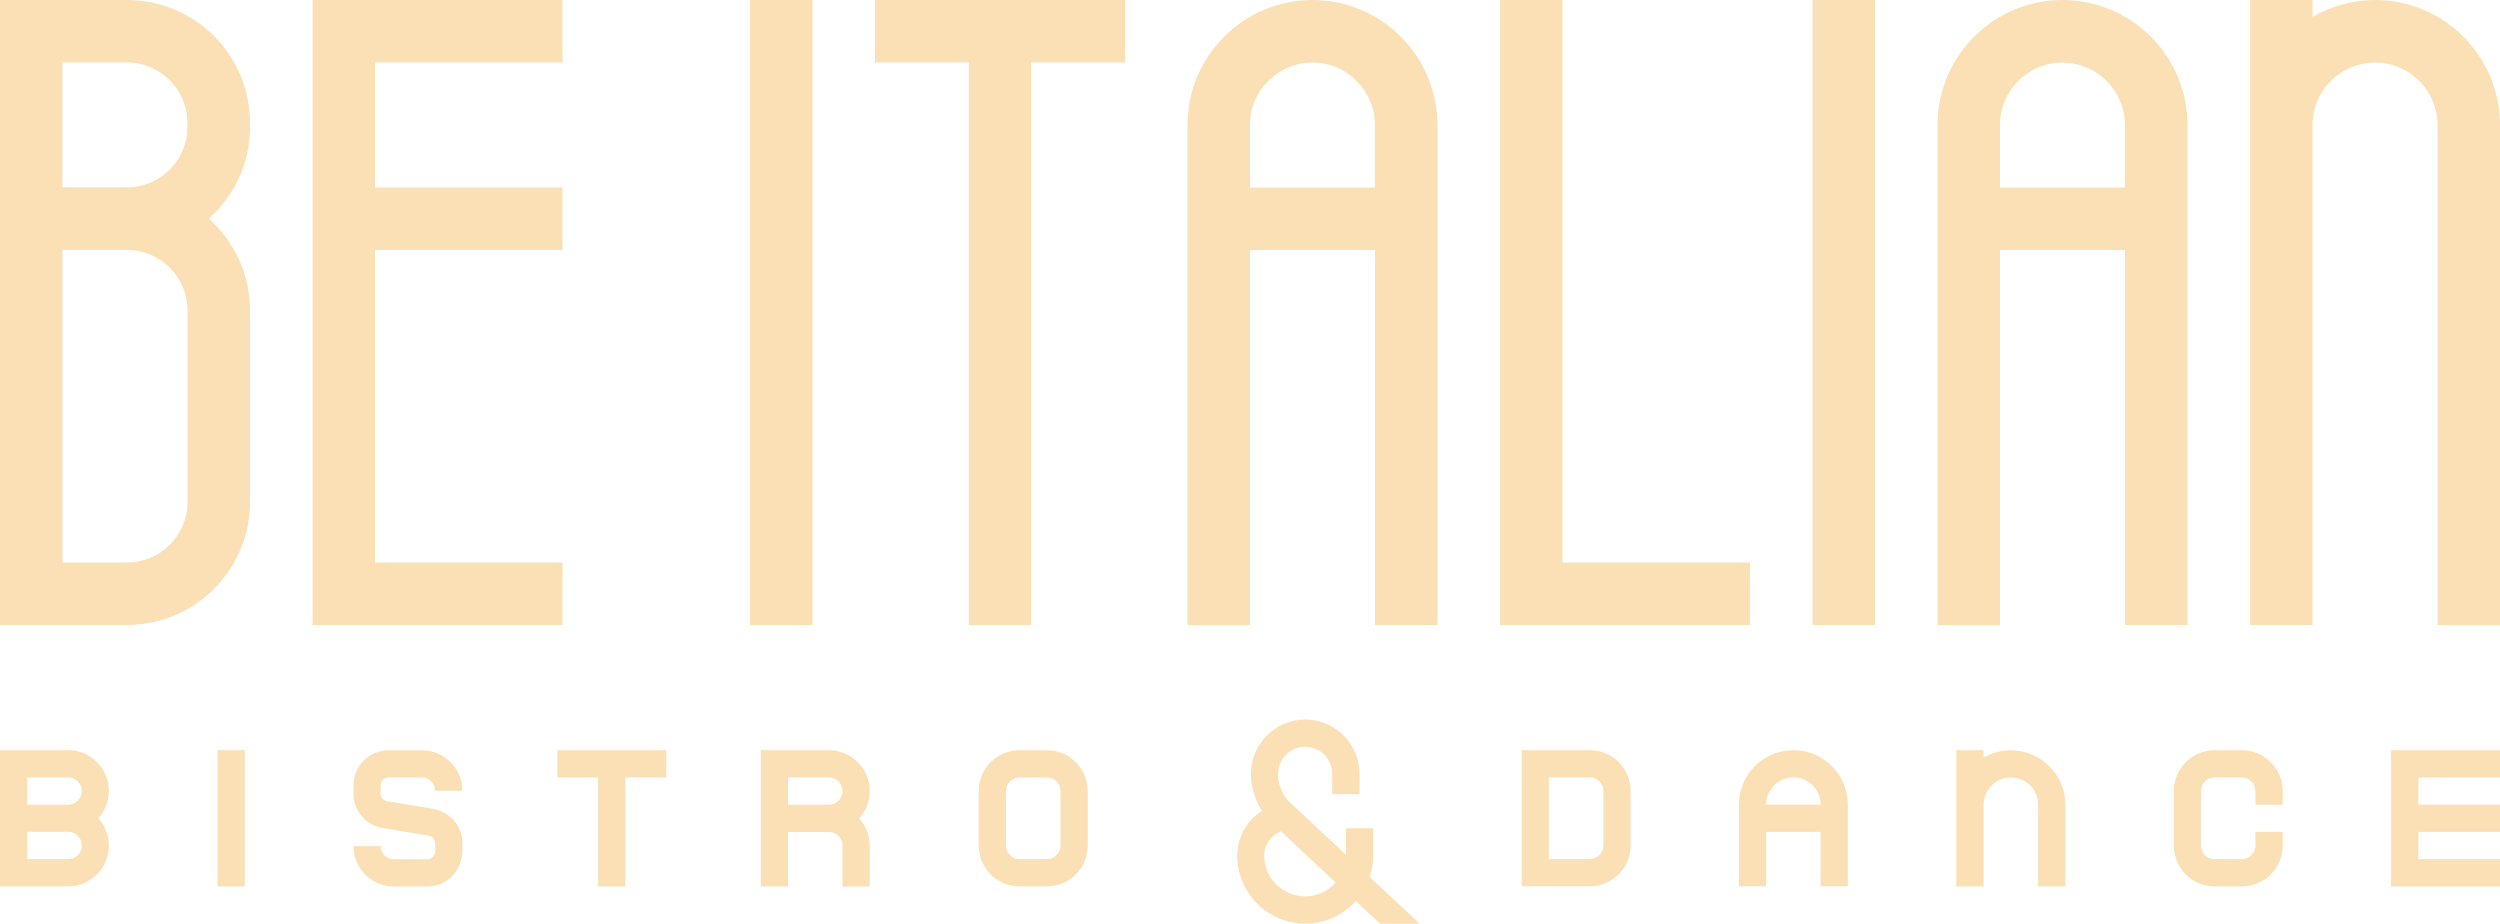 <?xml version="1.0" encoding="UTF-8"?> <svg xmlns="http://www.w3.org/2000/svg" id="Layer_1" data-name="Layer 1" viewBox="0 0 254.93 94.18"><defs><style> .cls-1 { fill: #fae0b4; } </style></defs><path class="cls-1" d="m144.76,94.18l-5.09-4.76c.23-.69.36-1.42.36-2.18v-2.78h-2.78v2.7l-5.95-5.56c-.62-.76-.97-1.71-.97-2.69,0-1.52,1.24-2.76,2.76-2.76s2.76,1.24,2.76,2.76v2.07h2.78v-2.07c0-3.05-2.48-5.54-5.53-5.54s-5.54,2.48-5.54,5.54c0,1.35.4,2.66,1.12,3.78-1.54.98-2.52,2.69-2.52,4.55,0,3.83,3.11,6.94,6.94,6.94,2.04,0,3.88-.89,5.15-2.3l2.46,2.3h4.07Zm-11.68-2.78c-2.3,0-4.17-1.87-4.17-4.16,0-1.09.68-2.07,1.7-2.45v-.03s5.58,5.23,5.58,5.23c-.76.87-1.87,1.42-3.11,1.42"></path><path class="cls-1" d="m84.52,76.5h-6.94v13.89h2.78v-5.55h4.16c.77,0,1.39.62,1.39,1.39v4.17h2.78v-4.17c0-1.07-.42-2.04-1.08-2.78.67-.74,1.08-1.71,1.08-2.78h0c0-2.3-1.86-4.17-4.17-4.17m-4.16,5.55v-2.78h4.16c.77,0,1.39.62,1.39,1.39s-.62,1.39-1.39,1.39h-4.16Z"></path><path class="cls-1" d="m6.94,76.5H0v13.89h6.94c2.3,0,4.16-1.87,4.16-4.17,0-1.07-.41-2.04-1.07-2.78.66-.74,1.07-1.71,1.07-2.78h0c0-2.3-1.86-4.17-4.16-4.17m0,11.11H2.78v-2.78h4.17c.77,0,1.39.62,1.39,1.39s-.62,1.39-1.39,1.39m0-5.55H2.78v-2.78h4.17c.77,0,1.39.62,1.39,1.39s-.62,1.39-1.39,1.39"></path><rect class="cls-1" x="22.18" y="76.5" width="2.78" height="13.89"></rect><path class="cls-1" d="m39.61,79.28h3.41c.74,0,1.35.6,1.35,1.35h2.78c0-2.27-1.85-4.12-4.12-4.12h-3.41c-1.97,0-3.58,1.6-3.58,3.58v.82c0,1.76,1.26,3.24,2.99,3.53l4.68.78c.39.06.67.39.67.79v.7c0,.53-.34.91-.8.91h-3.41c-.74,0-1.35-.6-1.35-1.34h-2.78c0,2.27,1.85,4.12,4.12,4.12h3.41c2,0,3.58-1.62,3.58-3.69v-.7c0-1.76-1.26-3.24-2.99-3.53l-4.68-.78c-.39-.06-.67-.39-.67-.79v-.82c0-.44.36-.8.8-.8"></path><polygon class="cls-1" points="60.99 76.5 56.83 76.5 56.83 79.28 60.99 79.28 60.99 90.39 63.77 90.39 63.77 79.28 67.94 79.28 67.94 76.5 63.77 76.5 60.99 76.5"></polygon><path class="cls-1" d="m106.75,76.5h-2.78c-2.3,0-4.17,1.87-4.17,4.17v5.55c0,2.3,1.86,4.17,4.17,4.17h2.78c2.3,0,4.17-1.86,4.17-4.17v-5.55c0-2.3-1.86-4.17-4.17-4.17m1.39,9.72c0,.77-.62,1.39-1.39,1.39h-2.78c-.77,0-1.39-.62-1.39-1.39v-5.55c0-.77.62-1.39,1.39-1.39h2.78c.77,0,1.39.62,1.39,1.39v5.55Z"></path><path class="cls-1" d="m228.61,76.5h-2.78c-2.3,0-4.16,1.87-4.16,4.17v5.55c0,2.3,1.87,4.17,4.16,4.17h2.78c2.3,0,4.16-1.87,4.16-4.17v-1.39h-2.78v1.39c0,.77-.62,1.39-1.39,1.39h-2.78c-.77,0-1.39-.62-1.39-1.39v-5.55c0-.77.62-1.39,1.39-1.39h2.78c.77,0,1.39.62,1.39,1.39v1.39h2.78v-1.39c0-2.3-1.87-4.17-4.16-4.17"></path><path class="cls-1" d="m182.87,76.5c-3.07,0-5.55,2.49-5.55,5.55v8.33h2.78v-5.55h5.55v5.55h2.78v-8.33c0-3.07-2.49-5.55-5.55-5.55m-2.78,5.55c0-1.53,1.25-2.78,2.78-2.78s2.78,1.25,2.78,2.78h-5.55Z"></path><path class="cls-1" d="m205.05,76.5c-1.01,0-1.96.28-2.78.75v-.75h-2.78v13.89h2.78v-8.33c0-1.53,1.25-2.78,2.78-2.78s2.78,1.25,2.78,2.78v8.33h2.78v-8.33c0-3.07-2.49-5.55-5.55-5.55"></path><path class="cls-1" d="m162.11,76.5h-6.94v13.88h6.94c2.3,0,4.17-1.86,4.17-4.17v-5.55c0-2.3-1.86-4.17-4.17-4.17m1.39,9.72c0,.77-.62,1.39-1.39,1.39h-4.17v-8.33h4.17c.77,0,1.39.62,1.39,1.39v5.55Z"></path><polygon class="cls-1" points="254.93 79.28 254.93 76.5 246.6 76.5 243.82 76.5 243.82 90.39 246.6 90.39 254.93 90.39 254.93 87.61 246.6 87.61 246.6 84.83 254.93 84.83 254.93 82.05 246.6 82.05 246.6 79.28 254.93 79.28"></polygon><path class="cls-1" d="m12.95,0H0v63.73h12.95c6.93,0,12.55-5.62,12.55-12.55v-19.52c0-3.73-1.63-7.06-4.21-9.36,2.58-2.3,4.21-5.63,4.21-9.36v-.4C25.49,5.62,19.88,0,12.95,0m6.17,31.67v19.52c0,3.4-2.77,6.17-6.17,6.17h-6.57v-31.87h6.57c3.4,0,6.17,2.77,6.17,6.17m-12.75-12.55V6.37h6.57c3.4,0,6.17,2.77,6.17,6.17v.4c0,3.4-2.77,6.17-6.17,6.17h-6.57Z"></path><path class="cls-1" d="m133.84,0c-7.03,0-12.75,5.72-12.75,12.75v50.99h6.37V25.49h12.75v38.24h6.37V12.75c0-7.03-5.72-12.75-12.75-12.75m-6.37,19.12v-6.37c0-3.51,2.86-6.37,6.37-6.37s6.37,2.86,6.37,6.37v6.37h-12.75Z"></path><path class="cls-1" d="m210.32,0c-7.03,0-12.75,5.72-12.75,12.75v50.99h6.37V25.49h12.75v38.24h6.37V12.75c0-7.03-5.72-12.75-12.75-12.75m-6.37,19.12v-6.37c0-3.51,2.86-6.37,6.37-6.37s6.37,2.86,6.37,6.37v6.37h-12.75Z"></path><path class="cls-1" d="m242.19,0c-2.32,0-4.5.64-6.37,1.72V0h-6.37v63.73h6.37V12.75c0-3.51,2.86-6.37,6.37-6.37s6.37,2.86,6.37,6.37v50.99h6.37V12.75C254.93,5.72,249.22,0,242.19,0"></path><polygon class="cls-1" points="31.87 0 31.87 63.73 38.24 63.73 57.36 63.73 57.36 57.36 38.24 57.36 38.24 25.49 57.36 25.49 57.36 19.12 38.24 19.12 38.24 6.37 57.36 6.37 57.36 0 38.24 0 31.87 0"></polygon><rect class="cls-1" x="76.48" y="0" width="6.37" height="63.73"></rect><rect class="cls-1" x="184.83" y="0" width="6.37" height="63.73"></rect><polygon class="cls-1" points="159.33 0 152.96 0 152.96 57.36 152.96 63.73 159.33 63.73 178.45 63.73 178.45 57.36 159.33 57.36 159.33 0"></polygon><polygon class="cls-1" points="98.79 0 89.23 0 89.23 6.37 98.79 6.37 98.79 63.73 105.16 63.73 105.16 6.37 114.72 6.37 114.72 0 105.16 0 98.79 0"></polygon></svg> 